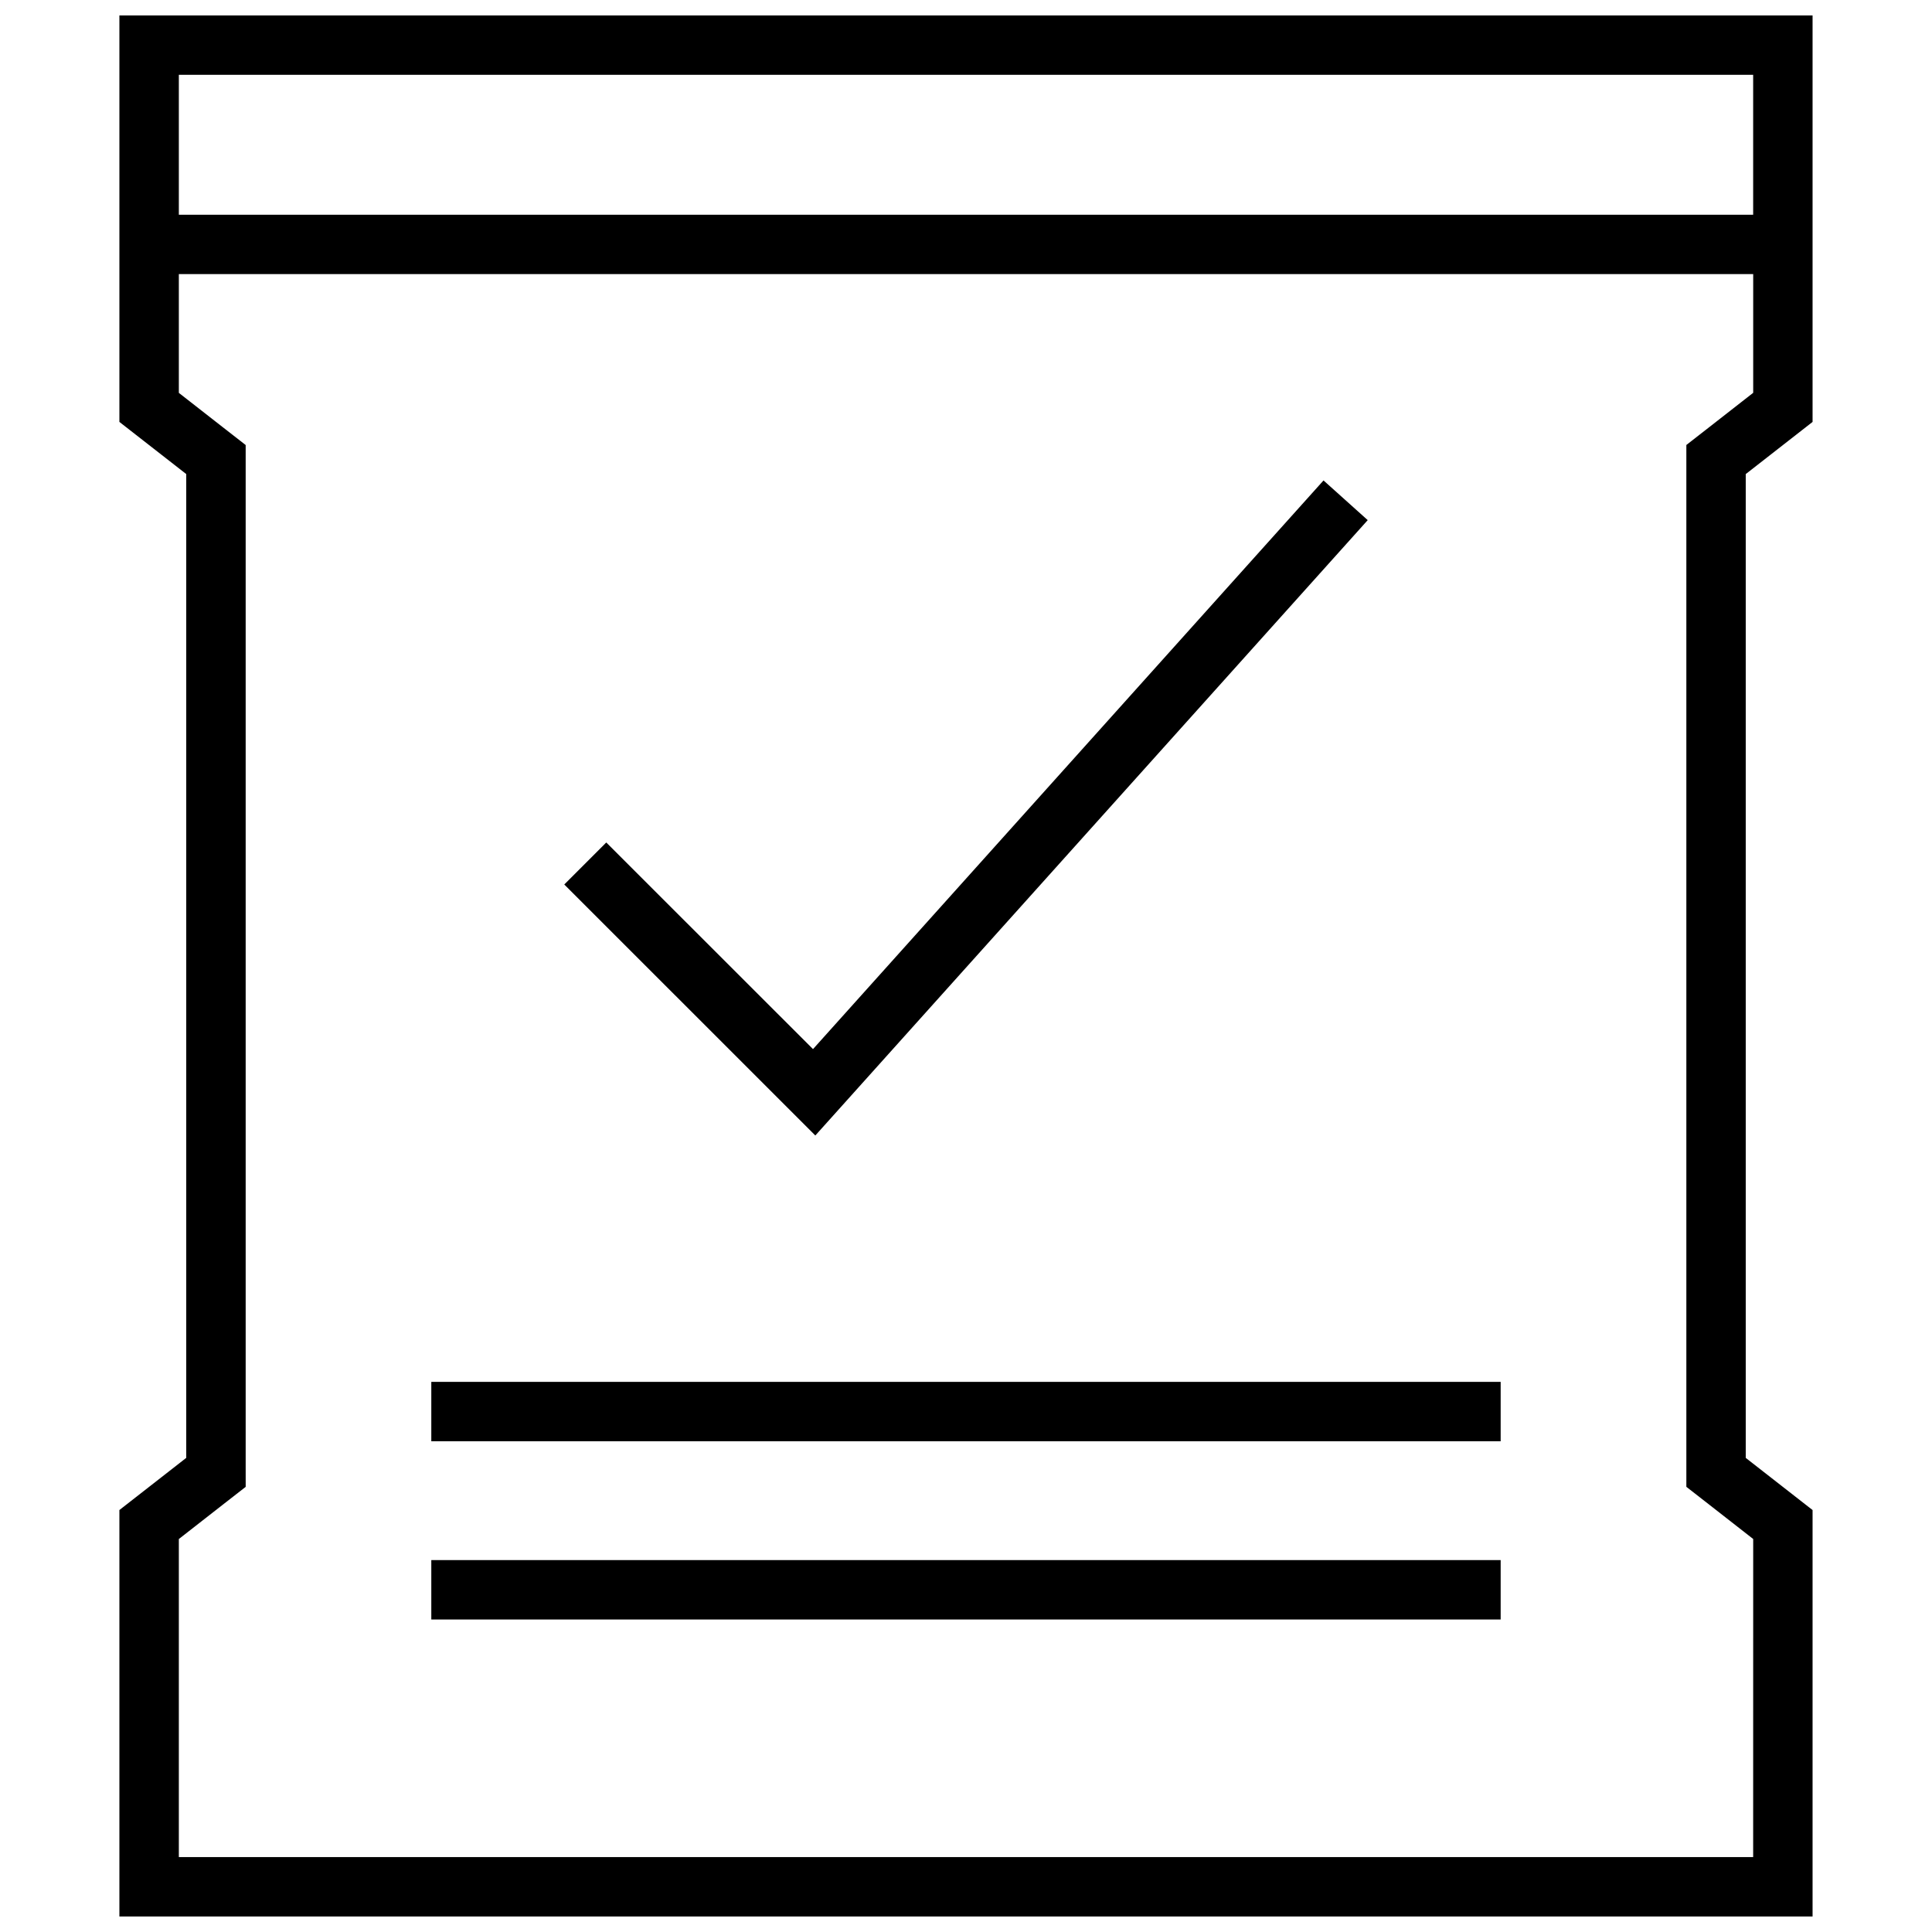<?xml version="1.0" encoding="UTF-8"?>
<!-- Uploaded to: SVG Repo, www.svgrepo.com, Generator: SVG Repo Mixer Tools -->
<svg width="800px" height="800px" version="1.1" viewBox="144 144 512 512" xmlns="http://www.w3.org/2000/svg">
 <defs>
  <clipPath id="a">
   <path d="m175 148.09h450v503.81h-450z"/>
  </clipPath>
 </defs>
 <path d="m258.3 510.21h283.39v15.742h-283.39z"/>
 <path d="m258.3 557.44h283.39v15.742h-283.39z"/>
 <path d="m506.46 281.84-11.715-10.516-135.29 150.7-54.789-54.758-11.129 11.133 66.531 66.52z"/>
 <g clip-path="url(#a)">
  <path d="m624.35 544.18-17.711-13.824v-260.72l17.711-13.824v-107.72h-448.71v107.72l17.715 13.82v260.72l-17.715 13.824v107.72h448.71zm-15.746-380.35v37.078h-417.21v-37.078zm0 472.32h-417.21v-84.293l11.652-9.102 6.062-4.723-0.004-7.684v-268.41l-6.062-4.723-11.648-9.098v-31.473h417.22v31.457l-11.652 9.102-6.062 4.723v276.1l6.062 4.723 11.652 9.102z"/>
 </g>
</svg>
